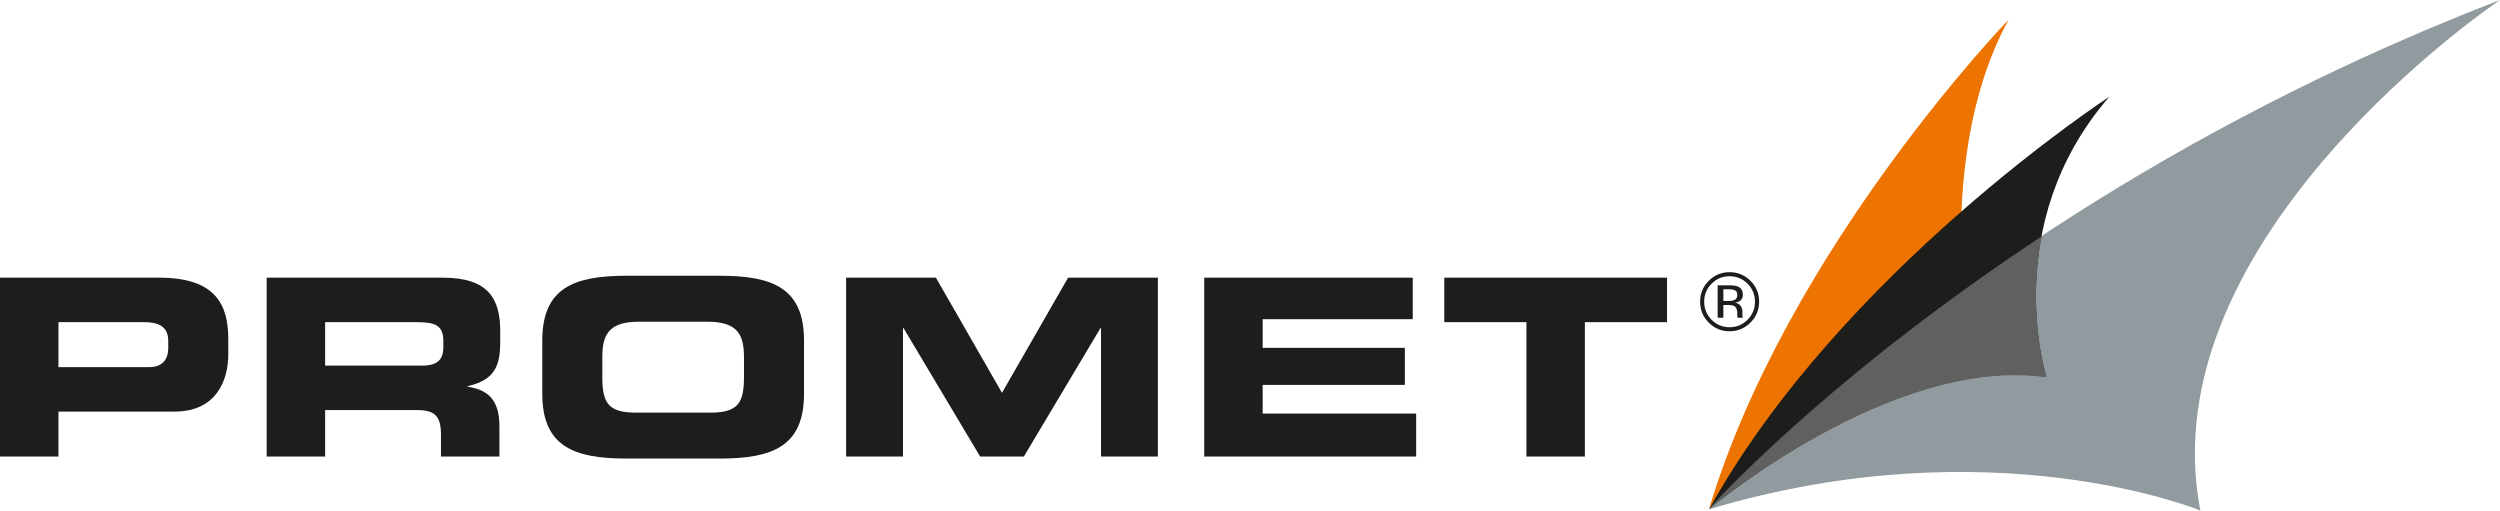 <?xml version="1.0" encoding="UTF-8" standalone="no"?>
<!-- Created with Inkscape (http://www.inkscape.org/) -->

<svg
   xmlns:dc="http://purl.org/dc/elements/1.1/"
   xmlns:cc="http://creativecommons.org/ns#"
   xmlns:rdf="http://www.w3.org/1999/02/22-rdf-syntax-ns#"
   xmlns:svg="http://www.w3.org/2000/svg"
   xmlns="http://www.w3.org/2000/svg"
   xmlns:sodipodi="http://sodipodi.sourceforge.net/DTD/sodipodi-0.dtd"
   xmlns:inkscape="http://www.inkscape.org/namespaces/inkscape"
   viewBox="0 0 276.558 56.52"
   version="1.1"
   id="svg10851"
   height="100%"
   width="100%"
   inkscape:version="0.92.2 (5c3e80d, 2017-08-06)"
   sodipodi:docname="logo-promet.svg">
  <defs
     id="defs10845">
    <clipPath
       id="clipPath10909"
       clipPathUnits="userSpaceOnUse">
      <path
         inkscape:connector-curvature="0"
         id="path10907"
         d="M 0,111.26 H 448.372 V 0 H 0 Z" />
    </clipPath>
  </defs>
  <sodipodi:namedview
     id="base"
     pagecolor="#ffffff"
     bordercolor="#666666"
     borderopacity="1.0"
     inkscape:pageopacity="0.0"
     inkscape:pageshadow="2"
     inkscape:zoom="0.7"
     inkscape:cx="576.34207"
     inkscape:cy="-10.553967"
     inkscape:document-units="mm"
     inkscape:current-layer="layer1"
     showgrid="false"
     fit-margin-top="0"
     fit-margin-left="0"
     fit-margin-right="0"
     fit-margin-bottom="0"
     inkscape:window-width="1409"
     inkscape:window-height="801"
     inkscape:window-x="150"
     inkscape:window-y="71"
     inkscape:window-maximized="0" />
  <g
     inkscape:label="Ebene 1"
     inkscape:groupmode="layer"
     id="layer1"
     transform="translate(9.646,-83.661)">
    <g
       id="g10911"
       transform="matrix(0.617,0,0,-0.617,212.562,85.823)">
      <path
         d="m 0,0 c 0,0 -39.776,-41.18 -53.734,-87.787 0,0 19.631,21.02 47.596,23.114 0,0 -8.442,38.02 6.138,64.673"
         style="fill:#ee7401;fill-opacity:1;fill-rule:nonzero;stroke:none"
         id="path10913"
         inkscape:connector-curvature="0" />
    </g>
    <g
       id="g10915"
       transform="matrix(0.617,0,0,-0.617,266.912,83.661)">
      <path
         d="m 0,0 c 0,0 -63.289,-42.427 -53.724,-91.534 0,0 -37.268,15.397 -88.016,0.246 0,0 48.984,55.523 141.74,91.288"
         style="fill:#919a9e;fill-opacity:1;fill-rule:nonzero;stroke:none"
         id="path10917"
         inkscape:connector-curvature="0" />
    </g>
    <g
       id="g10919"
       transform="matrix(0.617,0,0,-0.617,223.704,94.356)">
      <path
         d="m 0,0 c 0,0 -48.124,-31.365 -71.738,-73.899 0,0 32.648,27.631 60.415,23.687 0,0 -8.624,27.299 11.323,50.212"
         style="fill:#1d1d1b;fill-opacity:1;fill-rule:nonzero;stroke:none"
         id="path10921"
         inkscape:connector-curvature="0" />
    </g>
    <g
       id="g10923"
       transform="matrix(0.617,0,0,-0.617,216.201,109.799)">
      <path
         d="m 0,0 c -2.7,-14.075 0.878,-25.285 0.878,-25.285 -27.764,3.944 -60.534,-23.672 -60.534,-23.672 0.075,0.138 0.491,0.614 0.588,0.715 3.964,4.278 23.925,25.027 59.068,48.214 z"
         style="fill:#5f605f;fill-opacity:1;fill-rule:nonzero;stroke:none"
         id="path10925"
         inkscape:connector-curvature="0" />
    </g>
    <g
       id="g10927"
       transform="matrix(0.617,0,0,-0.617,181.683,114.219)">
      <path
         d="M 0,0 C 1.262,0 2.336,-0.446 3.226,-1.339 4.11,-2.227 4.555,-3.302 4.555,-4.558 4.555,-5.827 4.11,-6.907 3.226,-7.801 2.341,-8.694 1.266,-9.14 0,-9.14 c -1.266,0 -2.341,0.446 -3.227,1.339 -0.879,0.894 -1.32,1.974 -1.32,3.243 0,1.256 0.443,2.331 1.327,3.219 C -2.328,-0.446 -1.257,0 0,0 m 5.303,-4.552 c 0,1.461 -0.516,2.706 -1.55,3.736 -1.034,1.028 -2.285,1.543 -3.752,1.543 -1.457,0 -2.7,-0.515 -3.73,-1.543 -1.034,-1.034 -1.55,-2.28 -1.55,-3.736 0,-1.472 0.51,-2.724 1.536,-3.757 1.029,-1.038 2.276,-1.558 3.744,-1.558 1.467,0 2.718,0.52 3.752,1.558 1.034,1.04 1.55,2.291 1.55,3.757 m -3.914,1.155 c 0,-0.447 -0.2,-0.749 -0.601,-0.908 -0.216,-0.085 -0.54,-0.129 -0.976,-0.129 h -0.921 v 2.103 h 0.873 c 0.567,0 0.979,-0.073 1.239,-0.218 0.257,-0.142 0.386,-0.426 0.386,-0.848 m -3.521,1.766 v -5.812 h 1.023 v 2.284 h 0.807 c 0.544,0 0.925,-0.062 1.142,-0.187 0.365,-0.216 0.549,-0.658 0.549,-1.329 V -7.133 L 1.41,-7.32 C 1.413,-7.345 1.421,-7.366 1.425,-7.385 1.43,-7.406 1.434,-7.423 1.438,-7.443 H 2.394 L 2.359,-7.37 c -0.023,0.047 -0.041,0.147 -0.05,0.302 -0.01,0.153 -0.013,0.299 -0.013,0.432 v 0.425 c 0,0.293 -0.106,0.592 -0.318,0.901 -0.209,0.307 -0.545,0.496 -0.999,0.568 0.358,0.057 0.637,0.151 0.838,0.281 0.38,0.246 0.569,0.629 0.569,1.147 0,0.733 -0.3,1.223 -0.901,1.474 C 1.15,-1.703 0.62,-1.631 -0.1,-1.631 Z"
         style="fill:#1d1d1b;fill-opacity:1;fill-rule:nonzero;stroke:none"
         id="path10929"
         inkscape:connector-curvature="0" />
    </g>
    <g
       id="g10931"
       transform="matrix(0.617,0,0,-0.617,-9.646,114.379)">
      <path
         d="M 0,0 H 28.562 C 38.521,0 40.93,-4.696 40.93,-10.986 v -2.746 c 0,-4.783 -2.219,-10.275 -9.631,-10.275 H 10.48 v -8.061 H 0 Z m 10.48,-16.035 h 16.287 c 2.454,0 3.399,1.506 3.399,3.411 v 1.24 c 0,2.171 -1.134,3.41 -4.297,3.41 H 10.48 Z"
         style="fill:#1d1d1b;fill-opacity:1;fill-rule:nonzero;stroke:none"
         id="path10933"
         inkscape:connector-curvature="0" />
    </g>
    <g
       id="g10935"
       transform="matrix(0.617,0,0,-0.617,19.854,114.379)">
      <path
         d="m 0,0 h 31.629 c 8.073,0 10.244,-3.766 10.244,-9.523 v -2.038 c 0,-4.296 -1.038,-6.822 -5.854,-7.883 v -0.091 c 3.114,-0.529 5.713,-1.815 5.713,-7.086 v -5.447 H 31.251 v 3.854 c 0,3.366 -1.039,4.474 -4.296,4.474 H 10.479 v -8.328 H 0 Z m 10.479,-15.769 h 17.325 c 2.833,0 3.872,1.062 3.872,3.366 v 1.063 c 0,2.835 -1.511,3.366 -4.815,3.366 H 10.479 Z"
         style="fill:#1d1d1b;fill-opacity:1;fill-rule:nonzero;stroke:none"
         id="path10937"
         inkscape:connector-curvature="0" />
    </g>
    <g
       id="g10939"
       transform="matrix(0.617,0,0,-0.617,50.343,121.326)">
      <path
         d="m 0,0 c 0,9.391 5.619,11.604 15.061,11.604 h 16.805 c 9.443,0 15.06,-2.213 15.06,-11.604 v -9.567 c 0,-9.391 -5.617,-11.603 -15.06,-11.603 H 15.061 C 5.619,-21.17 0,-18.958 0,-9.567 Z m 10.763,-6.511 c 0,-4.652 1.04,-6.422 5.997,-6.422 h 13.406 c 4.958,0 5.997,1.77 5.997,6.422 v 3.454 c 0,3.988 -1.039,6.423 -6.563,6.423 H 17.326 c -5.523,0 -6.563,-2.435 -6.563,-6.423 z"
         style="fill:#1d1d1b;fill-opacity:1;fill-rule:nonzero;stroke:none"
         id="path10941"
         inkscape:connector-curvature="0" />
    </g>
    <g
       id="g10943"
       transform="matrix(0.617,0,0,-0.617,83.954,114.379)">
      <path
         d="M 0,0 H 16.098 L 27.947,-20.642 39.797,0 H 55.896 V -32.068 H 45.698 V -9.037 H 45.605 L 31.866,-32.068 H 24.03 L 10.292,-9.037 H 10.197 V -32.068 H 0 Z"
         style="fill:#1d1d1b;fill-opacity:1;fill-rule:nonzero;stroke:none"
         id="path10945"
         inkscape:connector-curvature="0" />
    </g>
    <g
       id="g10947"
       transform="matrix(0.617,0,0,-0.617,123.569,114.379)">
      <path
         d="m 0,0 h 37.388 v -7.442 h -26.91 v -5.139 h 25.494 v -6.643 H 10.478 v -5.137 H 38 v -7.707 H 0 Z"
         style="fill:#1d1d1b;fill-opacity:1;fill-rule:nonzero;stroke:none"
         id="path10949"
         inkscape:connector-curvature="0" />
    </g>
    <g
       id="g10951"
       transform="matrix(0.617,0,0,-0.617,150.124,114.379)">
      <path
         d="M 0,0 H 39.938 V -7.974 H 25.208 V -32.068 H 14.729 V -7.974 H 0 Z"
         style="fill:#1d1d1b;fill-opacity:1;fill-rule:nonzero;stroke:none"
         id="path10953"
         inkscape:connector-curvature="0" />
    </g>
  </g>
</svg>

